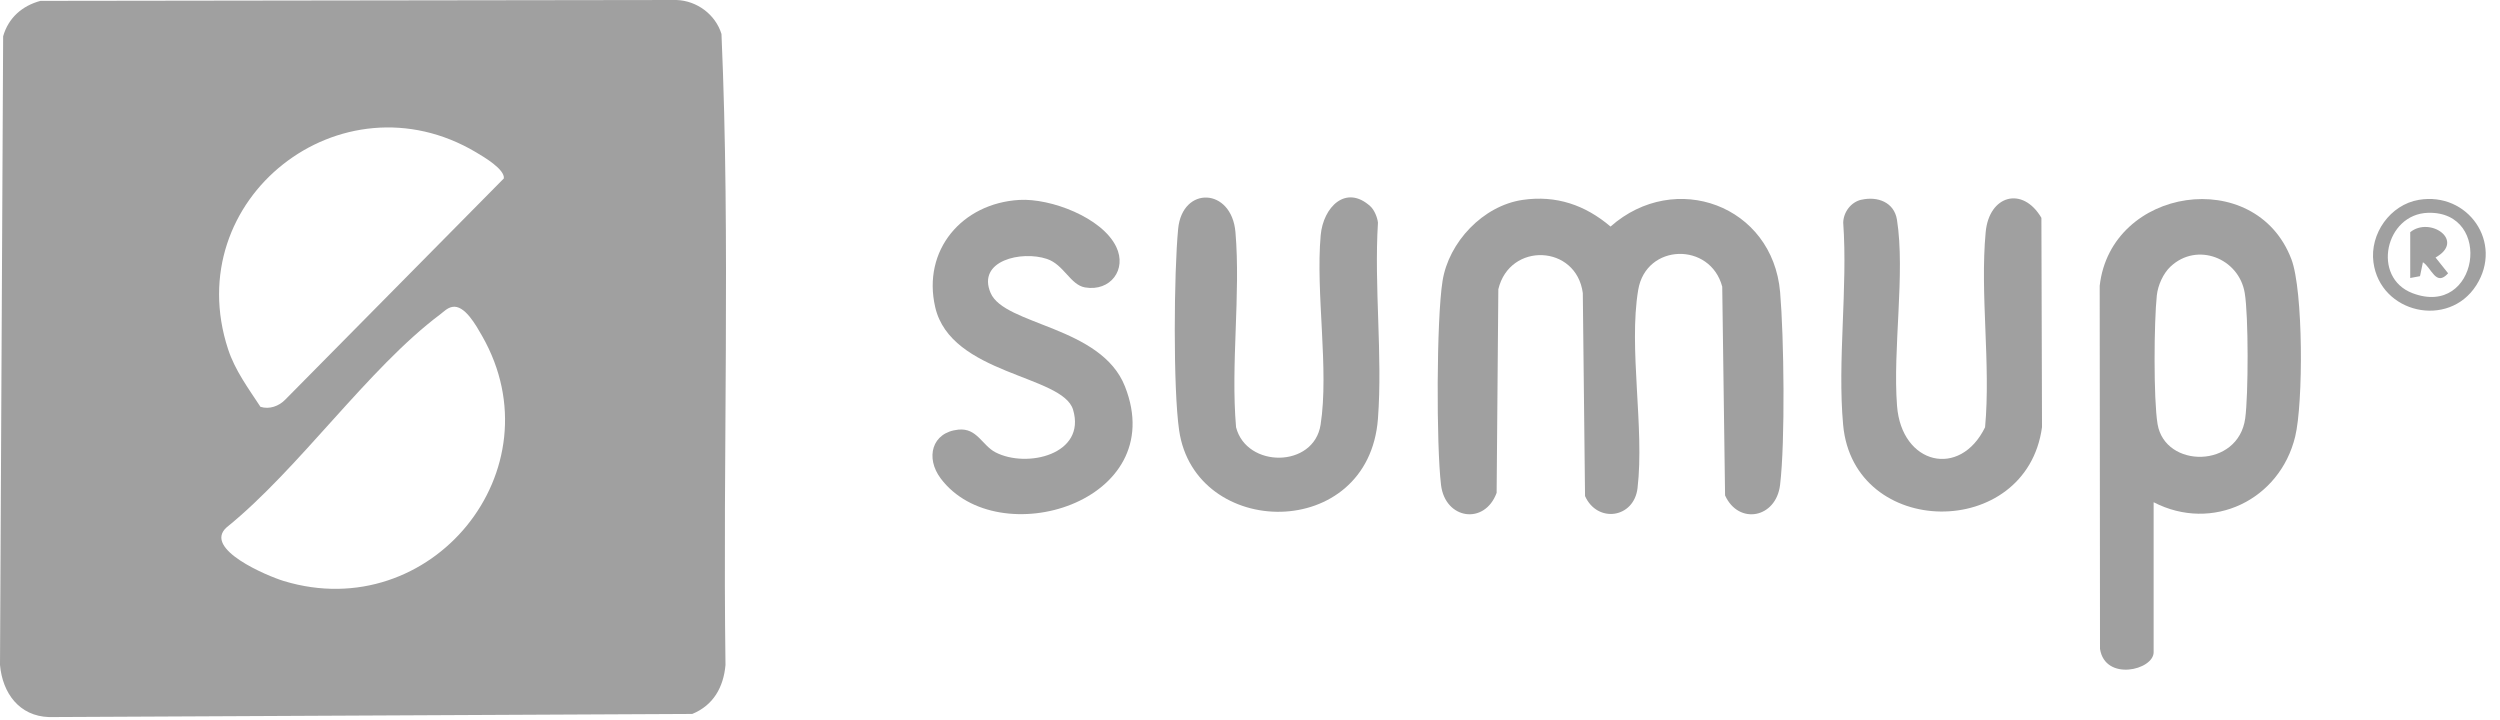 <svg width="66" height="19" viewBox="0 0 66 19" fill="none" xmlns="http://www.w3.org/2000/svg">
<path d="M1.068 0.023L17.858 0C18.399 0.018 18.888 0.382 19.047 0.897C19.288 6.422 19.078 12.008 19.153 17.555C19.101 18.142 18.834 18.619 18.276 18.848L1.296 18.931C0.506 18.906 0.066 18.296 0 17.555L0.083 0.958C0.221 0.472 0.585 0.152 1.068 0.023ZM6.876 10.74C7.112 10.814 7.363 10.723 7.53 10.551L13.302 4.71C13.327 4.469 12.784 4.149 12.57 4.022C9.002 1.899 4.724 5.259 6.021 9.218C6.205 9.78 6.557 10.253 6.876 10.74ZM11.937 8.103C11.807 8.129 11.722 8.223 11.623 8.298C9.714 9.727 7.895 12.38 5.98 13.925C5.355 14.491 7.054 15.206 7.492 15.339C11.381 16.52 14.75 12.409 12.727 8.868C12.571 8.596 12.266 8.036 11.937 8.103H11.937Z" fill="#A0A0A0"/>
<path d="M40.199 5.277C41.085 5.148 41.853 5.415 42.518 5.981C44.223 4.476 46.797 5.423 46.995 7.712C47.097 8.901 47.132 11.648 46.994 12.802C46.888 13.68 45.901 13.867 45.542 13.079L45.467 7.568C45.151 6.382 43.457 6.421 43.249 7.651C42.99 9.19 43.417 11.298 43.231 12.885C43.137 13.685 42.169 13.818 41.845 13.096L41.786 7.736C41.616 6.457 39.855 6.382 39.556 7.636L39.511 13.011C39.195 13.869 38.152 13.713 38.043 12.802C37.918 11.755 37.921 8.441 38.083 7.419C38.245 6.392 39.151 5.43 40.199 5.277Z" fill="#A0A0A0"/>
<path d="M56.856 13.259V17.219C56.856 17.689 55.576 17.997 55.44 17.131L55.432 7.545C55.726 4.941 59.545 4.358 60.492 6.841C60.809 7.67 60.808 10.643 60.593 11.525C60.188 13.198 58.411 14.062 56.856 13.259V13.259ZM57.303 7.036C57.107 7.221 56.969 7.53 56.94 7.799C56.866 8.489 56.85 10.541 56.96 11.197C57.157 12.37 59.092 12.375 59.274 11.043C59.358 10.427 59.362 8.335 59.261 7.735C59.108 6.814 58.001 6.381 57.304 7.036H57.303Z" fill="#A0A0A0"/>
<path d="M36.18 5.449C36.281 5.541 36.363 5.738 36.378 5.877C36.274 7.563 36.503 9.384 36.378 11.053C36.132 14.315 31.547 14.242 31.129 11.361C30.968 10.256 30.992 7.192 31.103 6.043C31.213 4.9 32.515 4.952 32.616 6.128C32.756 7.778 32.488 9.61 32.632 11.28C32.91 12.363 34.686 12.361 34.864 11.211C35.09 9.755 34.73 7.744 34.866 6.211C34.932 5.47 35.53 4.856 36.181 5.449H36.18Z" fill="#A0A0A0"/>
<path d="M49.142 5.273C49.571 5.176 50.007 5.34 50.08 5.802C50.302 7.212 49.965 9.216 50.082 10.718C50.202 12.267 51.744 12.636 52.406 11.28C52.559 9.618 52.269 7.765 52.422 6.127C52.513 5.151 53.398 4.907 53.893 5.751L53.909 11.277C53.501 14.279 48.936 14.234 48.659 11.219C48.504 9.524 48.784 7.598 48.661 5.878C48.667 5.602 48.864 5.334 49.141 5.272L49.142 5.273Z" fill="#A0A0A0"/>
<path d="M26.911 5.278C27.737 5.23 29.095 5.742 29.468 6.515C29.757 7.115 29.314 7.703 28.645 7.588C28.257 7.521 28.087 6.986 27.64 6.836C26.969 6.611 25.786 6.879 26.152 7.734C26.518 8.59 29.07 8.606 29.699 10.202C30.908 13.265 26.344 14.634 24.836 12.633C24.426 12.089 24.596 11.413 25.303 11.342C25.794 11.293 25.927 11.758 26.282 11.942C27.109 12.369 28.682 11.997 28.329 10.816C28.055 9.898 25.104 9.897 24.69 8.111C24.341 6.605 25.398 5.366 26.91 5.278H26.911Z" fill="#A0A0A0"/>
<path d="M63.858 5.276C65.152 5.059 66.096 6.403 65.372 7.535C64.64 8.677 62.839 8.273 62.659 6.925C62.559 6.17 63.102 5.403 63.858 5.276ZM64.102 5.618C62.968 5.649 62.604 7.325 63.688 7.739C65.43 8.405 65.841 5.571 64.102 5.618Z" fill="#A0A0A0"/>
<path d="M63.629 6.131C64.147 5.704 65.098 6.352 64.298 6.798L64.63 7.215C64.307 7.579 64.192 7.065 63.965 6.923L63.888 7.291L63.63 7.339V6.13L63.629 6.131Z" fill="#A0A0A0"/>
</svg>
